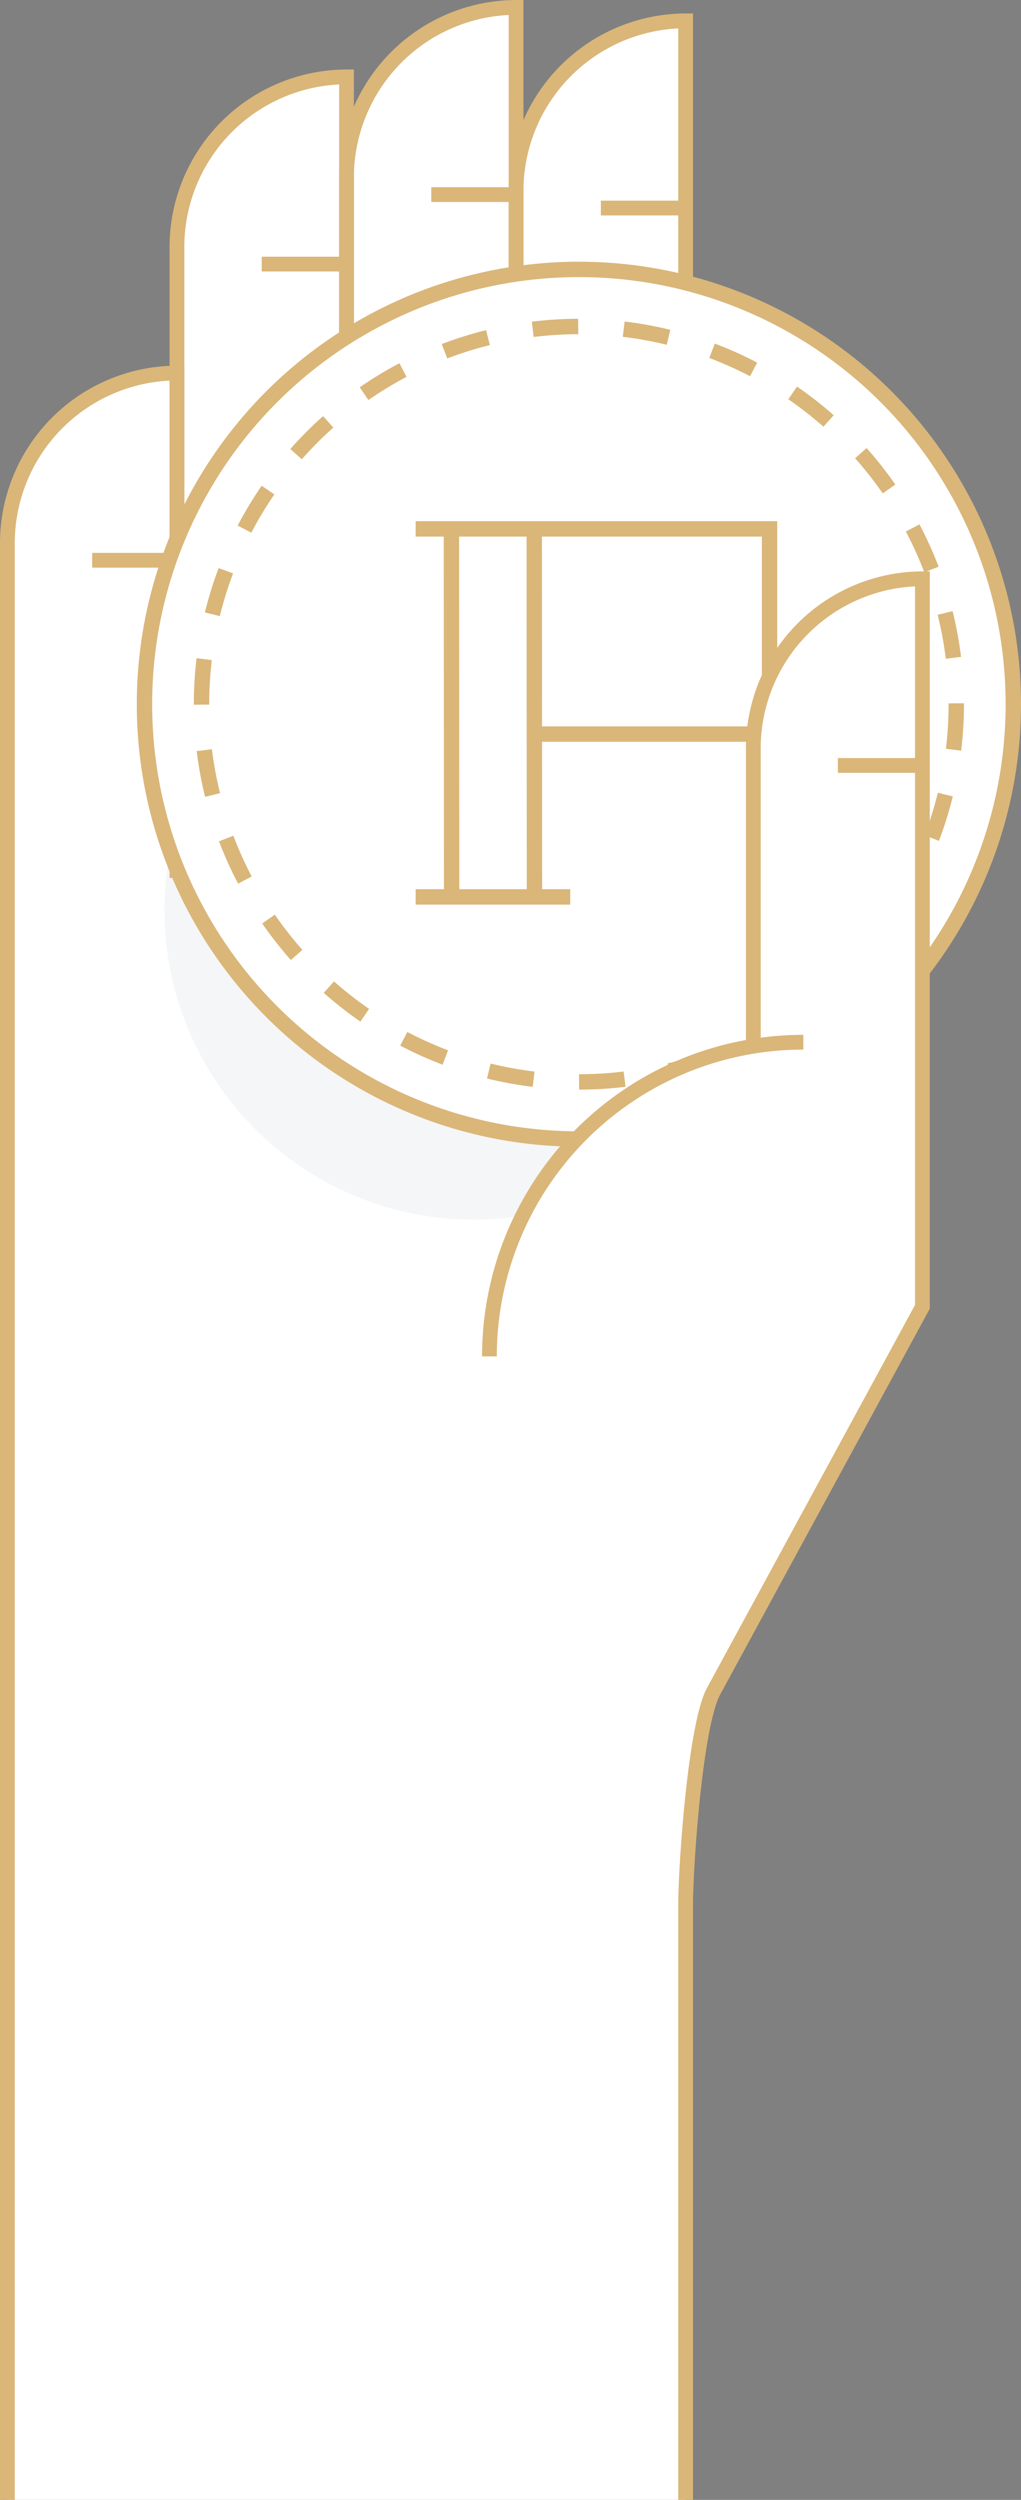 <svg xmlns="http://www.w3.org/2000/svg" viewBox="0 0 79.515 194.517"><rect x="0" y="0" width="79.515" height="194.517" fill="#808080" stroke="none"/><title>how-dist-hand2</title><path d="M40.191,14.825V.577A13.244,13.244,0,0,0,26.986,13.782V5.982A13.244,13.244,0,0,0,13.781,19.188V52.776h0l-0-23.749A13.244,13.244,0,0,0,.575,42.232L.575,194.516H53.396V1.622A13.244,13.244,0,0,0,40.191,14.825Z" style="fill:#fff"/><circle cx="36.89" cy="70.821" r="24.081" style="fill:#042a3e;opacity:0.04;isolation:isolate"/><path d="M40.191,57.09,40.191,14.827A13.244,13.244,0,0,1,53.396,1.622h0l0,72.948" style="fill:none;stroke:#dab679;stroke-miterlimit:10;stroke-width:1.15px"/><line x1="53.396" y1="16.188" x2="46.794" y2="16.188" style="fill:none;stroke:#dab679;stroke-miterlimit:10;stroke-width:1.15px"/><path d="M40.191,27.39" style="fill:none;stroke:#dab679;stroke-miterlimit:10;stroke-width:1.15px"/><path d="M13.781,66.345l-0-47.157A13.244,13.244,0,0,1,26.986,5.982h0l0,55.468" style="fill:none;stroke:#dab679;stroke-miterlimit:10;stroke-width:1.15px"/><line x1="26.986" y1="20.549" x2="20.383" y2="20.549" style="fill:none;stroke:#dab679;stroke-miterlimit:10;stroke-width:1.15px"/><path d="M13.781,31.751" style="fill:none;stroke:#dab679;stroke-miterlimit:10;stroke-width:1.15px"/><path d="M.575,194.516.575,42.232A13.244,13.244,0,0,1,13.78,29.027h0l0,39.286" style="fill:none;stroke:#dab679;stroke-miterlimit:10;stroke-width:1.15px"/><line x1="13.78" y1="43.593" x2="7.178" y2="43.593" style="fill:none;stroke:#dab679;stroke-miterlimit:10;stroke-width:1.15px"/><path d="M.575,54.795" style="fill:none;stroke:#dab679;stroke-miterlimit:10;stroke-width:1.15px"/><path d="M26.986,60.939l-0-47.157A13.244,13.244,0,0,1,40.191.577h0l0,60.362" style="fill:none;stroke:#dab679;stroke-miterlimit:10;stroke-width:1.15px"/><line x1="40.191" y1="15.143" x2="33.589" y2="15.143" style="fill:none;stroke:#dab679;stroke-miterlimit:10;stroke-width:1.15px"/><path d="M26.986,26.345" style="fill:none;stroke:#dab679;stroke-miterlimit:10;stroke-width:1.15px"/><circle cx="45.084" cy="54.795" r="33.833" style="fill:#fff"/><circle cx="45.084" cy="54.795" r="33.833" style="fill:none;stroke:#dab679;stroke-miterlimit:10;stroke-width:1.198px"/><circle cx="45.084" cy="54.795" r="29.391" style="fill:none;stroke:#dab679;stroke-miterlimit:10;stroke-width:1.198px;stroke-dasharray:3.55,3.55"/><polyline points="32.37 41.153 59.932 41.153 59.932 57.12 41.615 57.12" style="fill:none;stroke:#dab679;stroke-miterlimit:10;stroke-width:1.198px"/><line x1="41.607" y1="41.165" x2="41.623" y2="69.792" style="fill:none;stroke:#dab679;stroke-miterlimit:10;stroke-width:1.198px"/><line x1="32.371" y1="69.788" x2="44.41" y2="69.788" style="fill:none;stroke:#dab679;stroke-miterlimit:10;stroke-width:1.198px"/><line x1="35.157" y1="41.165" x2="35.174" y2="69.792" style="fill:none;stroke:#dab679;stroke-miterlimit:10;stroke-width:1.198px"/><path d="M.575,101.685" style="fill:none;stroke:#dab679;stroke-miterlimit:10;stroke-width:1.15px"/><line x1="71.836" y1="59.56" x2="65.252" y2="59.56" style="fill:none"/><path d="M38.117,105.542A24.447,24.447,0,0,1,62.564,81.095" style="fill:#fff"/><path d="M53.396,194.516V148.208c0-2.995.749-13.985,2.18-16.616l16.26-29.907-0-56.65h0A13.207,13.207,0,0,0,58.668,58.203l0,22.892L47.642,86.183l-6.036,7.135" style="fill:#fff"/><line x1="71.836" y1="59.56" x2="65.252" y2="59.56" style="fill:none;stroke:#dab679;stroke-miterlimit:10;stroke-width:1.15px"/><path d="M38.117,105.542A24.447,24.447,0,0,1,62.564,81.095" style="fill:none;stroke:#dab679;stroke-miterlimit:10;stroke-width:1.15px"/><path d="M58.668,81.095,58.668,58.203a13.207,13.207,0,0,1,13.168-13.168h0l0,56.65-16.26,29.907c-1.431,2.631-2.18,13.621-2.18,16.616V194.517" style="fill:none;stroke:#dab679;stroke-miterlimit:10;stroke-width:1.15px"/></svg>